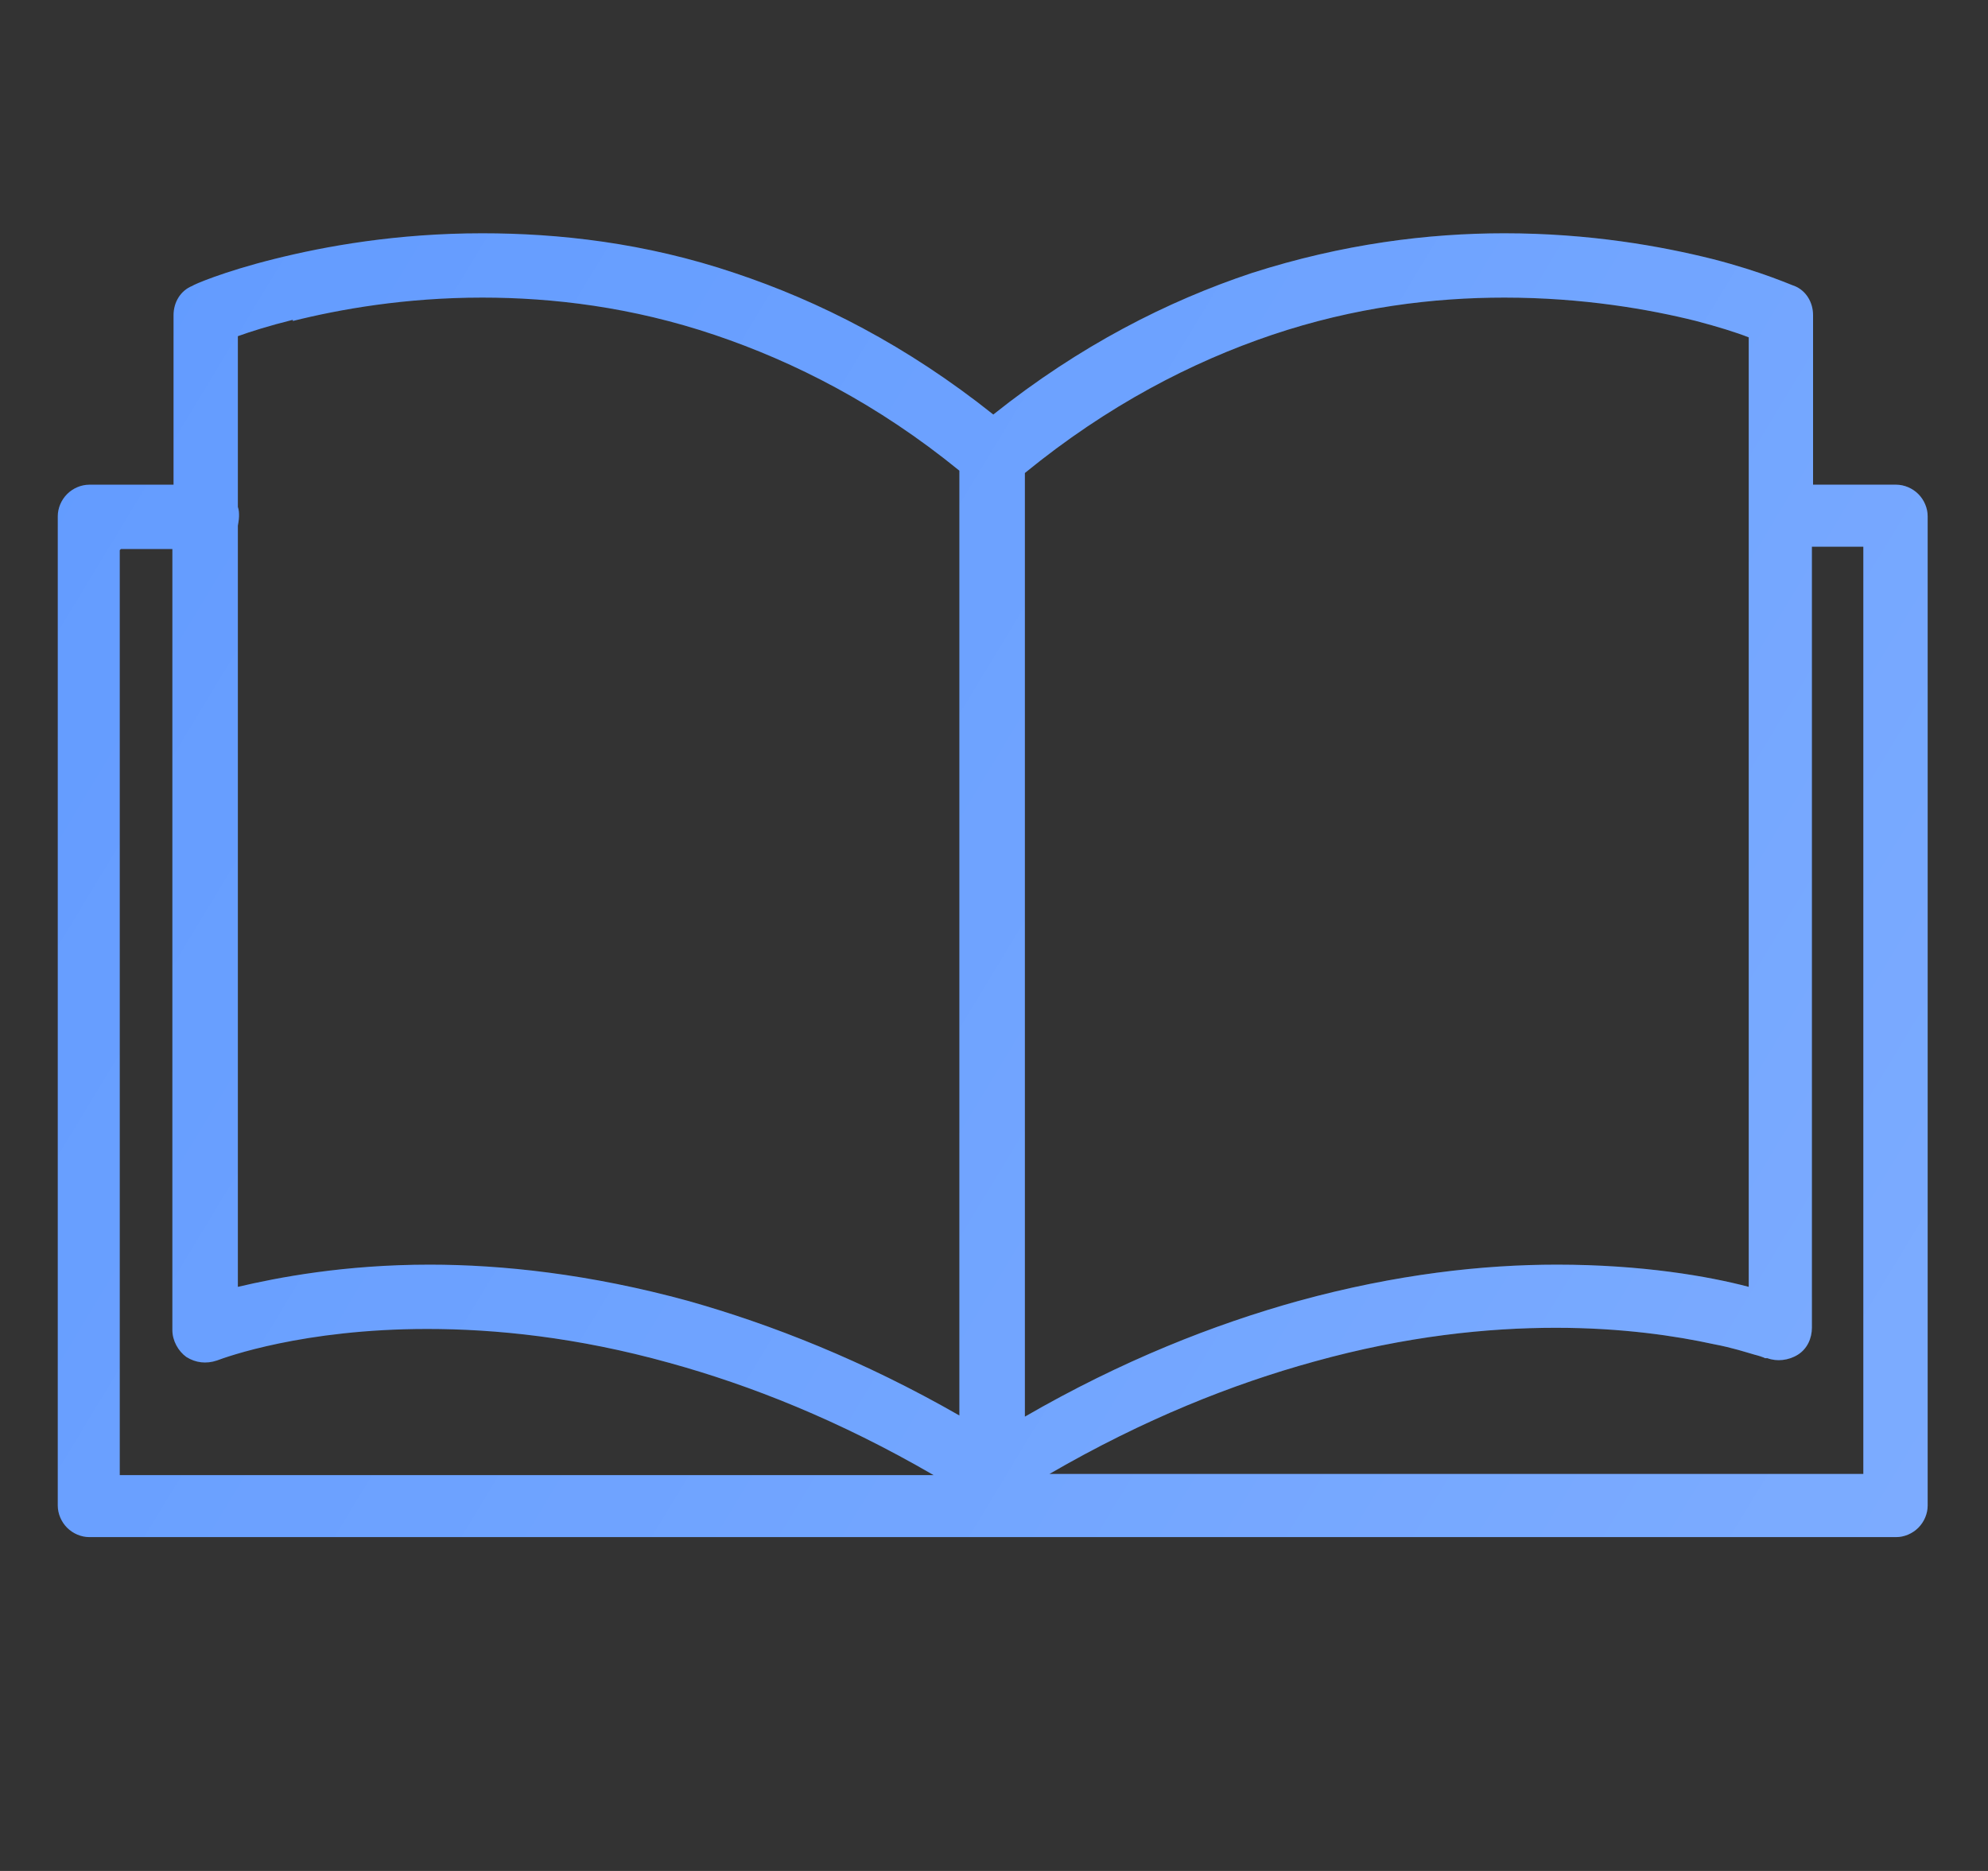 <svg width="17" height="16" viewBox="0 0 17 16" fill="none" xmlns="http://www.w3.org/2000/svg">
<rect x="0" y="0" width="17" height="16" fill="#333333" stroke="none"/>
<path d="M16.404 4.225C16.354 4.175 16.284 4.145 16.214 4.145H15.504V2.695C15.504 2.585 15.444 2.485 15.344 2.445C15.334 2.445 15.074 2.325 14.644 2.215C14.204 2.105 13.594 1.995 12.864 1.995C12.214 1.995 11.484 2.085 10.704 2.335C9.984 2.575 9.234 2.955 8.494 3.545C7.754 2.955 7.004 2.575 6.284 2.335C5.514 2.075 4.774 1.995 4.124 1.995C3.394 1.995 2.784 2.105 2.344 2.215C1.904 2.325 1.654 2.435 1.644 2.445C1.544 2.485 1.484 2.585 1.484 2.695V4.145H0.764C0.694 4.145 0.624 4.175 0.574 4.225C0.524 4.275 0.494 4.345 0.494 4.415V12.875C0.494 12.945 0.524 13.015 0.574 13.065C0.624 13.115 0.694 13.145 0.764 13.145H16.214C16.284 13.145 16.354 13.115 16.404 13.065C16.454 13.015 16.484 12.945 16.484 12.875V4.415C16.484 4.345 16.454 4.275 16.404 4.225ZM2.504 2.745C2.904 2.645 3.464 2.545 4.124 2.545C4.724 2.545 5.404 2.625 6.114 2.865C6.794 3.095 7.504 3.455 8.204 4.025V5.215C8.204 5.365 8.324 5.495 8.484 5.495C8.644 5.495 8.764 5.375 8.764 5.215V4.045C9.474 3.465 10.194 3.095 10.874 2.865C11.584 2.625 12.264 2.545 12.864 2.545C13.534 2.545 14.104 2.645 14.504 2.745C14.694 2.795 14.854 2.845 14.954 2.885V11.005C14.614 10.915 14.044 10.815 13.314 10.815C12.684 10.815 11.944 10.895 11.104 11.125C10.384 11.325 9.594 11.635 8.764 12.115V4.845C8.764 4.695 8.644 4.565 8.484 4.565C8.324 4.565 8.204 4.685 8.204 4.845V12.105C7.384 11.635 6.594 11.325 5.884 11.125C5.044 10.895 4.294 10.815 3.674 10.815C2.944 10.815 2.374 10.925 2.034 11.005V4.495C2.034 4.495 2.044 4.445 2.044 4.415C2.044 4.385 2.044 4.365 2.034 4.335V2.875C2.144 2.835 2.304 2.785 2.504 2.735V2.745ZM1.034 4.695H1.474V11.375C1.474 11.465 1.524 11.555 1.594 11.605C1.674 11.655 1.764 11.665 1.854 11.635C1.934 11.605 2.594 11.365 3.654 11.365C4.234 11.365 4.934 11.435 5.724 11.655C6.414 11.845 7.174 12.145 7.984 12.615H1.024V4.705L1.034 4.695ZM15.934 12.605H8.974C9.784 12.135 10.544 11.835 11.234 11.645C12.024 11.425 12.724 11.355 13.304 11.355C13.874 11.355 14.334 11.425 14.654 11.495C14.814 11.525 14.934 11.565 15.004 11.585C15.044 11.595 15.074 11.605 15.094 11.615H15.114C15.194 11.645 15.294 11.635 15.374 11.585C15.454 11.535 15.494 11.445 15.494 11.355V4.675H15.934V12.585V12.605Z" fill="#5F99FF"/>
<path d="M16.404 4.225C16.354 4.175 16.284 4.145 16.214 4.145H15.504V2.695C15.504 2.585 15.444 2.485 15.344 2.445C15.334 2.445 15.074 2.325 14.644 2.215C14.204 2.105 13.594 1.995 12.864 1.995C12.214 1.995 11.484 2.085 10.704 2.335C9.984 2.575 9.234 2.955 8.494 3.545C7.754 2.955 7.004 2.575 6.284 2.335C5.514 2.075 4.774 1.995 4.124 1.995C3.394 1.995 2.784 2.105 2.344 2.215C1.904 2.325 1.654 2.435 1.644 2.445C1.544 2.485 1.484 2.585 1.484 2.695V4.145H0.764C0.694 4.145 0.624 4.175 0.574 4.225C0.524 4.275 0.494 4.345 0.494 4.415V12.875C0.494 12.945 0.524 13.015 0.574 13.065C0.624 13.115 0.694 13.145 0.764 13.145H16.214C16.284 13.145 16.354 13.115 16.404 13.065C16.454 13.015 16.484 12.945 16.484 12.875V4.415C16.484 4.345 16.454 4.275 16.404 4.225ZM2.504 2.745C2.904 2.645 3.464 2.545 4.124 2.545C4.724 2.545 5.404 2.625 6.114 2.865C6.794 3.095 7.504 3.455 8.204 4.025V5.215C8.204 5.365 8.324 5.495 8.484 5.495C8.644 5.495 8.764 5.375 8.764 5.215V4.045C9.474 3.465 10.194 3.095 10.874 2.865C11.584 2.625 12.264 2.545 12.864 2.545C13.534 2.545 14.104 2.645 14.504 2.745C14.694 2.795 14.854 2.845 14.954 2.885V11.005C14.614 10.915 14.044 10.815 13.314 10.815C12.684 10.815 11.944 10.895 11.104 11.125C10.384 11.325 9.594 11.635 8.764 12.115V4.845C8.764 4.695 8.644 4.565 8.484 4.565C8.324 4.565 8.204 4.685 8.204 4.845V12.105C7.384 11.635 6.594 11.325 5.884 11.125C5.044 10.895 4.294 10.815 3.674 10.815C2.944 10.815 2.374 10.925 2.034 11.005V4.495C2.034 4.495 2.044 4.445 2.044 4.415C2.044 4.385 2.044 4.365 2.034 4.335V2.875C2.144 2.835 2.304 2.785 2.504 2.735V2.745ZM1.034 4.695H1.474V11.375C1.474 11.465 1.524 11.555 1.594 11.605C1.674 11.655 1.764 11.665 1.854 11.635C1.934 11.605 2.594 11.365 3.654 11.365C4.234 11.365 4.934 11.435 5.724 11.655C6.414 11.845 7.174 12.145 7.984 12.615H1.024V4.705L1.034 4.695ZM15.934 12.605H8.974C9.784 12.135 10.544 11.835 11.234 11.645C12.024 11.425 12.724 11.355 13.304 11.355C13.874 11.355 14.334 11.425 14.654 11.495C14.814 11.525 14.934 11.565 15.004 11.585C15.044 11.595 15.074 11.605 15.094 11.615H15.114C15.194 11.645 15.294 11.635 15.374 11.585C15.454 11.535 15.494 11.445 15.494 11.355V4.675H15.934V12.585V12.605Z" fill="url(#paint0_linear_5014_13286)" fill-opacity="0.2"/>
<defs>
<linearGradient id="paint0_linear_5014_13286" x1="18.356" y1="13.994" x2="-1.904" y2="1.733" gradientUnits="userSpaceOnUse">
<stop stop-color="white"/>
<stop offset="1" stop-color="white" stop-opacity="0"/>
</linearGradient>
</defs>
</svg>
